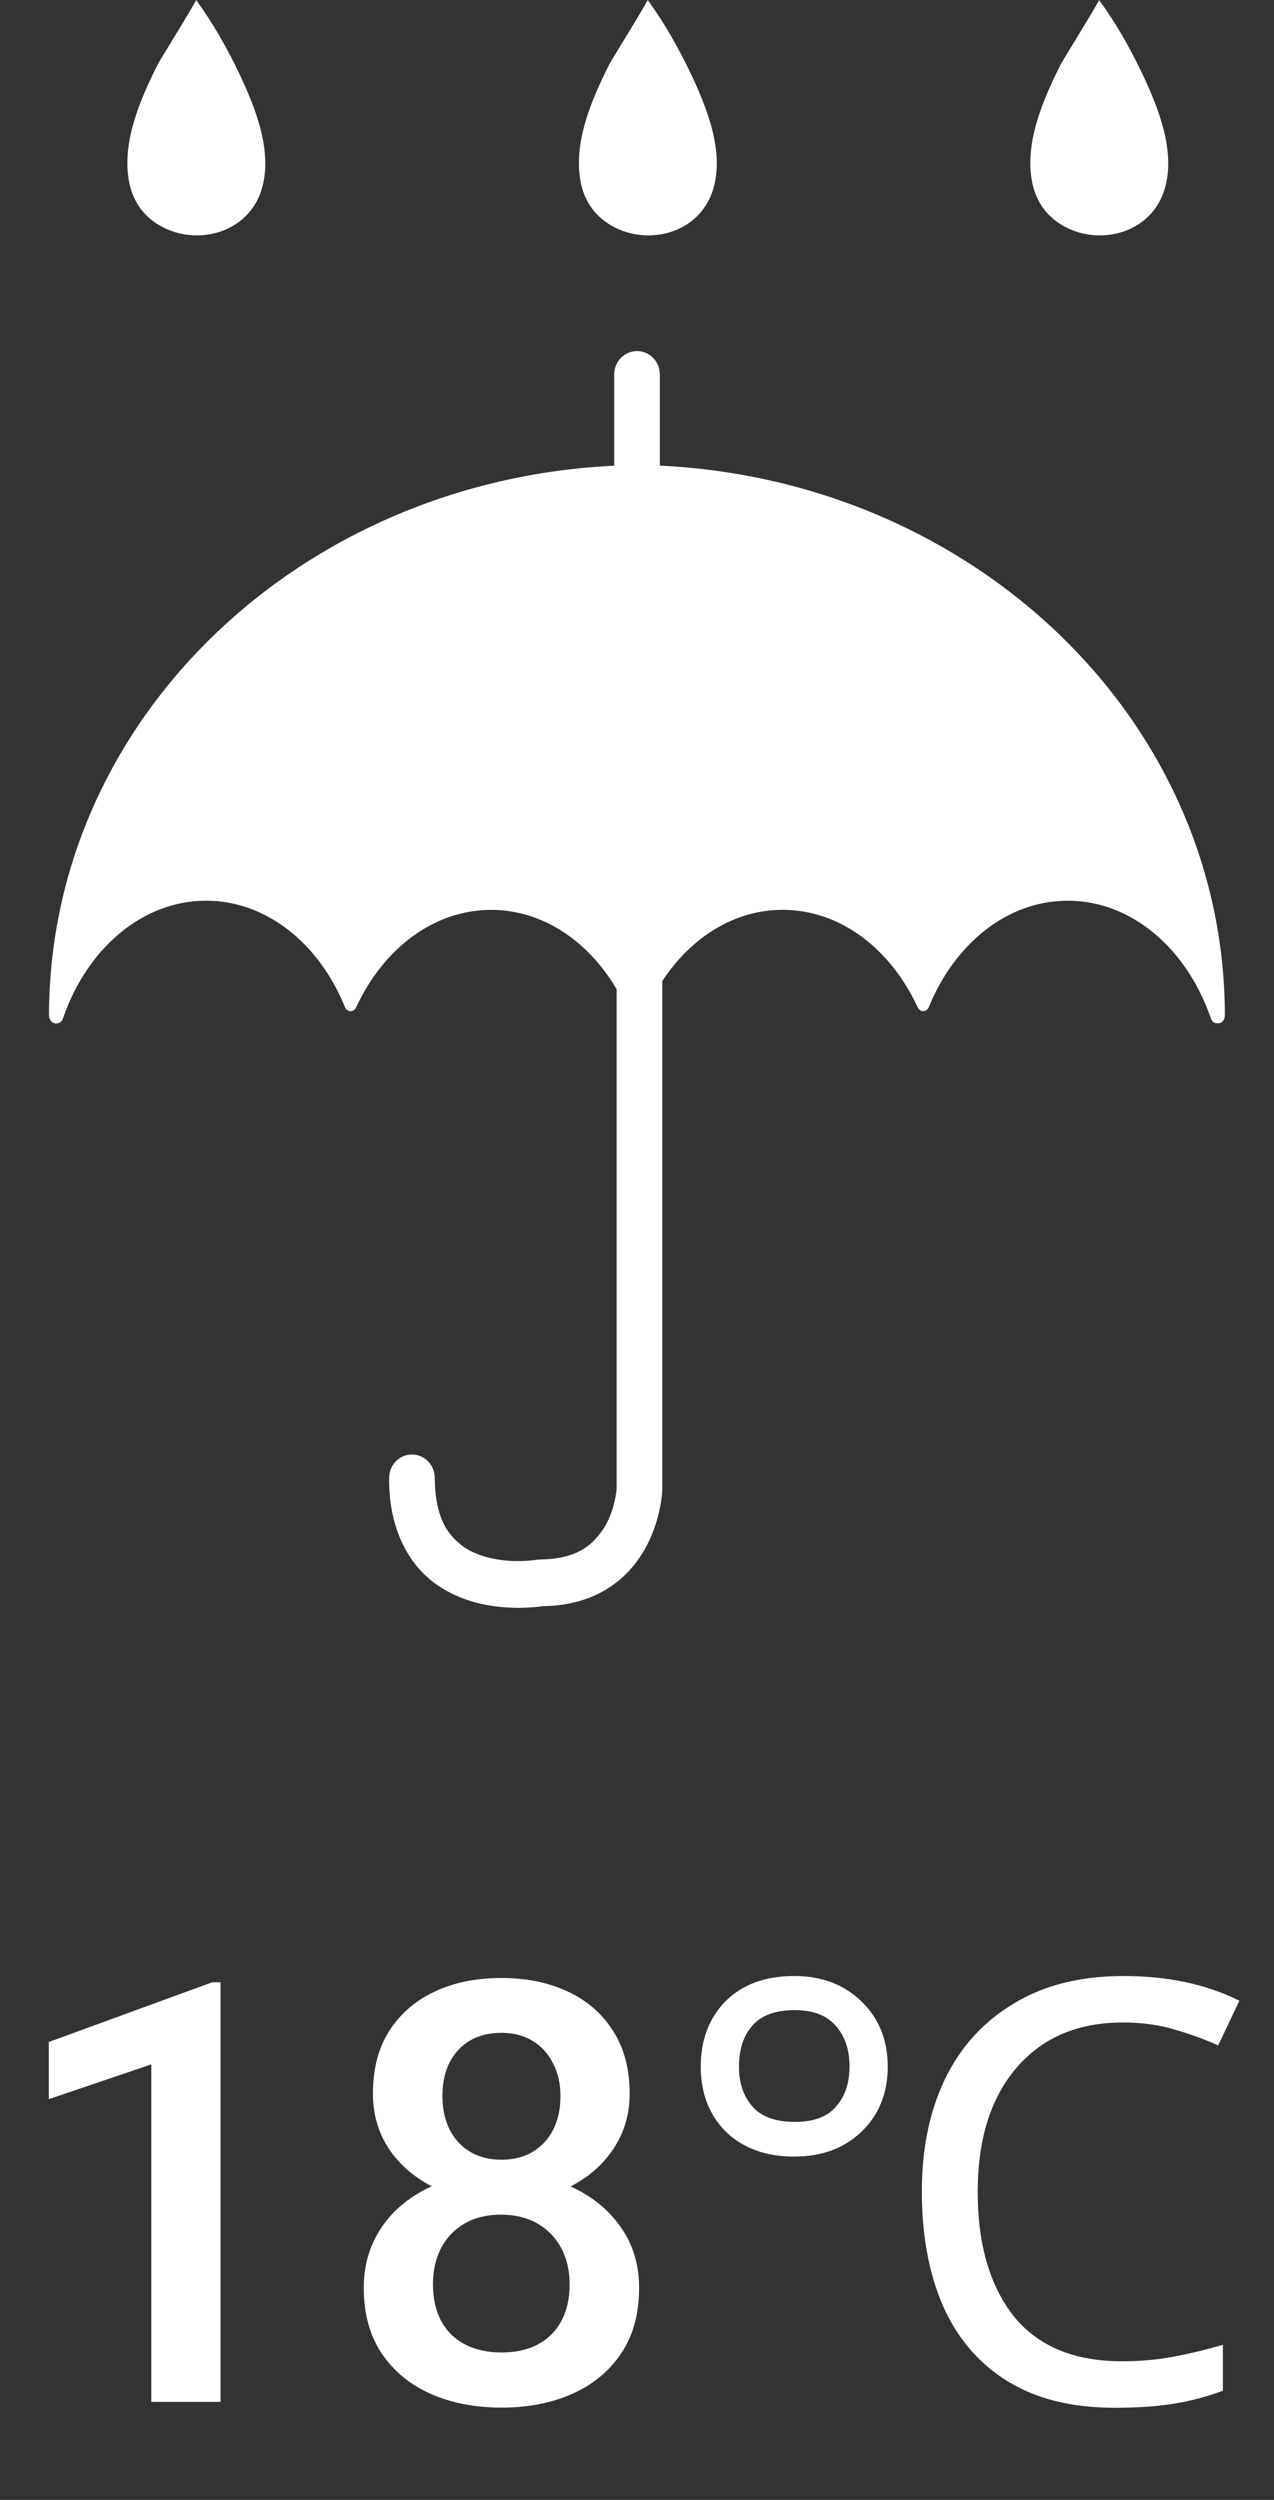 <svg width="26" height="51" viewBox="0 0 26 51" fill="none" xmlns="http://www.w3.org/2000/svg">
<rect x="0" y="0" width="26" height="51" fill="#333333" stroke="none"/>
<g clip-path="url(#clip0_44_360)">
<path d="M13.466 9.501V7.639C13.466 7.376 13.257 7.162 13 7.162C12.744 7.162 12.535 7.376 12.535 7.639V9.501C6.135 9.804 1.009 14.667 1 20.711C1 20.754 1.014 20.797 1.039 20.828C1.064 20.859 1.098 20.877 1.133 20.877H1.163C1.217 20.877 1.265 20.837 1.286 20.775C1.769 19.365 2.895 18.375 4.206 18.375C5.443 18.375 6.514 19.255 7.037 20.539C7.059 20.593 7.103 20.628 7.152 20.63C7.201 20.631 7.247 20.599 7.271 20.546C7.819 19.36 8.846 18.562 10.024 18.562C11.076 18.562 12.007 19.2 12.584 20.18V30.373C12.582 30.435 12.535 30.839 12.324 31.174C12.105 31.506 11.8 31.801 11.038 31.814L10.957 31.82C10.957 31.82 10.956 31.82 10.939 31.823C10.891 31.83 10.755 31.847 10.577 31.847C10.248 31.85 9.79 31.783 9.466 31.558C9.148 31.33 8.884 30.992 8.872 30.15C8.872 29.887 8.664 29.673 8.407 29.673C8.15 29.673 7.942 29.887 7.942 30.15C7.929 31.225 8.374 31.975 8.952 32.354C9.523 32.736 10.149 32.798 10.577 32.801C10.816 32.801 10.996 32.779 11.076 32.767C11.617 32.762 12.067 32.621 12.416 32.398C12.954 32.054 13.226 31.547 13.363 31.149C13.501 30.748 13.515 30.438 13.516 30.407V20.014C14.098 19.128 14.982 18.561 15.973 18.561C17.151 18.561 18.178 19.36 18.726 20.546C18.75 20.599 18.796 20.63 18.844 20.629C18.893 20.627 18.937 20.592 18.959 20.538C19.484 19.254 20.554 18.375 21.791 18.375C23.102 18.375 24.228 19.364 24.711 20.775C24.732 20.836 24.78 20.876 24.834 20.876H24.865C24.9 20.876 24.934 20.859 24.959 20.828C24.984 20.796 24.997 20.755 24.997 20.71C24.988 14.666 19.863 9.802 13.463 9.499L13.466 9.501Z" fill="white"/>
<path d="M3.054 4.455C3.775 5.071 5.022 4.86 5.333 3.883C5.579 3.112 5.217 2.21 4.892 1.521C4.643 0.993 4.347 0.474 4.005 0.002C3.697 0.541 3.27 1.213 3.221 1.311C2.866 2.017 2.474 2.911 2.638 3.725C2.695 4.011 2.834 4.266 3.054 4.455H3.054Z" fill="white"/>
<path d="M12.269 4.455C12.99 5.071 14.236 4.86 14.547 3.883C14.793 3.112 14.431 2.21 14.107 1.521C13.857 0.993 13.562 0.474 13.22 0.002C12.912 0.541 12.485 1.213 12.436 1.311C12.08 2.017 11.689 2.911 11.853 3.725C11.91 4.011 12.049 4.266 12.269 4.455Z" fill="white"/>
<path d="M21.482 4.455C22.203 5.071 23.449 4.86 23.76 3.883C24.006 3.112 23.645 2.21 23.32 1.521C23.071 0.993 22.775 0.474 22.433 0.002C22.125 0.541 21.699 1.213 21.649 1.311C21.293 2.017 20.902 2.911 21.066 3.725C21.124 4.011 21.261 4.266 21.482 4.455H21.482Z" fill="white"/>
</g>
<path d="M4.5 40.44V49H3.088V42.115L0.996 42.824V41.658L4.33 40.44H4.5ZM13.043 46.674C13.043 47.205 12.92 47.652 12.674 48.016C12.428 48.379 12.092 48.654 11.666 48.842C11.244 49.025 10.768 49.117 10.236 49.117C9.705 49.117 9.227 49.025 8.801 48.842C8.375 48.654 8.039 48.379 7.793 48.016C7.547 47.652 7.424 47.205 7.424 46.674C7.424 46.322 7.492 46.004 7.629 45.719C7.766 45.43 7.959 45.182 8.209 44.975C8.463 44.764 8.76 44.602 9.1 44.488C9.443 44.375 9.818 44.318 10.225 44.318C10.764 44.318 11.246 44.418 11.672 44.617C12.098 44.816 12.432 45.092 12.674 45.443C12.92 45.795 13.043 46.205 13.043 46.674ZM11.625 46.603C11.625 46.318 11.566 46.068 11.449 45.853C11.332 45.639 11.168 45.473 10.957 45.355C10.746 45.238 10.502 45.18 10.225 45.18C9.943 45.18 9.699 45.238 9.492 45.355C9.285 45.473 9.123 45.639 9.006 45.853C8.893 46.068 8.836 46.318 8.836 46.603C8.836 46.893 8.893 47.143 9.006 47.353C9.119 47.56 9.281 47.719 9.492 47.828C9.703 47.938 9.951 47.992 10.236 47.992C10.521 47.992 10.768 47.938 10.975 47.828C11.182 47.719 11.342 47.56 11.455 47.353C11.568 47.143 11.625 46.893 11.625 46.603ZM12.85 42.713C12.85 43.139 12.736 43.518 12.51 43.85C12.287 44.182 11.979 44.443 11.584 44.635C11.19 44.822 10.74 44.916 10.236 44.916C9.729 44.916 9.275 44.822 8.877 44.635C8.482 44.443 8.172 44.182 7.945 43.85C7.723 43.518 7.611 43.139 7.611 42.713C7.611 42.205 7.723 41.777 7.945 41.43C8.172 41.078 8.482 40.81 8.877 40.627C9.271 40.443 9.723 40.352 10.23 40.352C10.738 40.352 11.19 40.443 11.584 40.627C11.979 40.81 12.287 41.078 12.51 41.43C12.736 41.777 12.85 42.205 12.85 42.713ZM11.438 42.76C11.438 42.506 11.387 42.283 11.285 42.092C11.188 41.897 11.049 41.744 10.869 41.635C10.69 41.525 10.477 41.471 10.23 41.471C9.984 41.471 9.771 41.523 9.592 41.629C9.412 41.734 9.273 41.883 9.176 42.074C9.078 42.266 9.029 42.494 9.029 42.76C9.029 43.022 9.078 43.25 9.176 43.445C9.273 43.637 9.412 43.787 9.592 43.897C9.775 44.006 9.99 44.06 10.236 44.06C10.482 44.06 10.695 44.006 10.875 43.897C11.055 43.787 11.193 43.637 11.291 43.445C11.389 43.25 11.438 43.022 11.438 42.76ZM16.209 43.996C15.633 43.996 15.169 43.828 14.817 43.492C14.473 43.148 14.301 42.704 14.301 42.16C14.301 41.616 14.469 41.172 14.805 40.828C15.149 40.484 15.617 40.312 16.209 40.312C16.769 40.312 17.225 40.484 17.577 40.828C17.937 41.172 18.117 41.616 18.117 42.16C18.117 42.704 17.937 43.148 17.577 43.492C17.225 43.828 16.769 43.996 16.209 43.996ZM16.221 43.288C16.605 43.288 16.885 43.184 17.061 42.976C17.245 42.768 17.337 42.496 17.337 42.16C17.337 41.808 17.241 41.528 17.049 41.32C16.865 41.112 16.589 41.008 16.221 41.008C15.829 41.008 15.541 41.112 15.357 41.32C15.173 41.528 15.081 41.808 15.081 42.16C15.081 42.496 15.173 42.768 15.357 42.976C15.541 43.184 15.829 43.288 16.221 43.288ZM22.917 41.26C21.997 41.26 21.273 41.568 20.745 42.184C20.217 42.8 19.953 43.644 19.953 44.716C19.953 45.78 20.197 46.624 20.685 47.248C21.181 47.864 21.921 48.172 22.905 48.172C23.273 48.172 23.625 48.14 23.961 48.076C24.297 48.012 24.629 47.932 24.957 47.836V48.772C24.637 48.892 24.305 48.98 23.961 49.036C23.625 49.092 23.221 49.12 22.749 49.12C21.877 49.12 21.149 48.94 20.565 48.58C19.981 48.22 19.541 47.708 19.245 47.044C18.957 46.38 18.813 45.6 18.813 44.704C18.813 43.84 18.969 43.08 19.281 42.424C19.601 41.76 20.069 41.244 20.685 40.876C21.301 40.5 22.049 40.312 22.929 40.312C23.833 40.312 24.621 40.48 25.293 40.816L24.861 41.728C24.597 41.608 24.301 41.5 23.973 41.404C23.653 41.308 23.301 41.26 22.917 41.26Z" fill="white"/>
<defs>
<clipPath id="clip0_44_360">
<rect width="24" height="32.8" fill="white" transform="translate(1)"/>
</clipPath>
</defs>
</svg>
